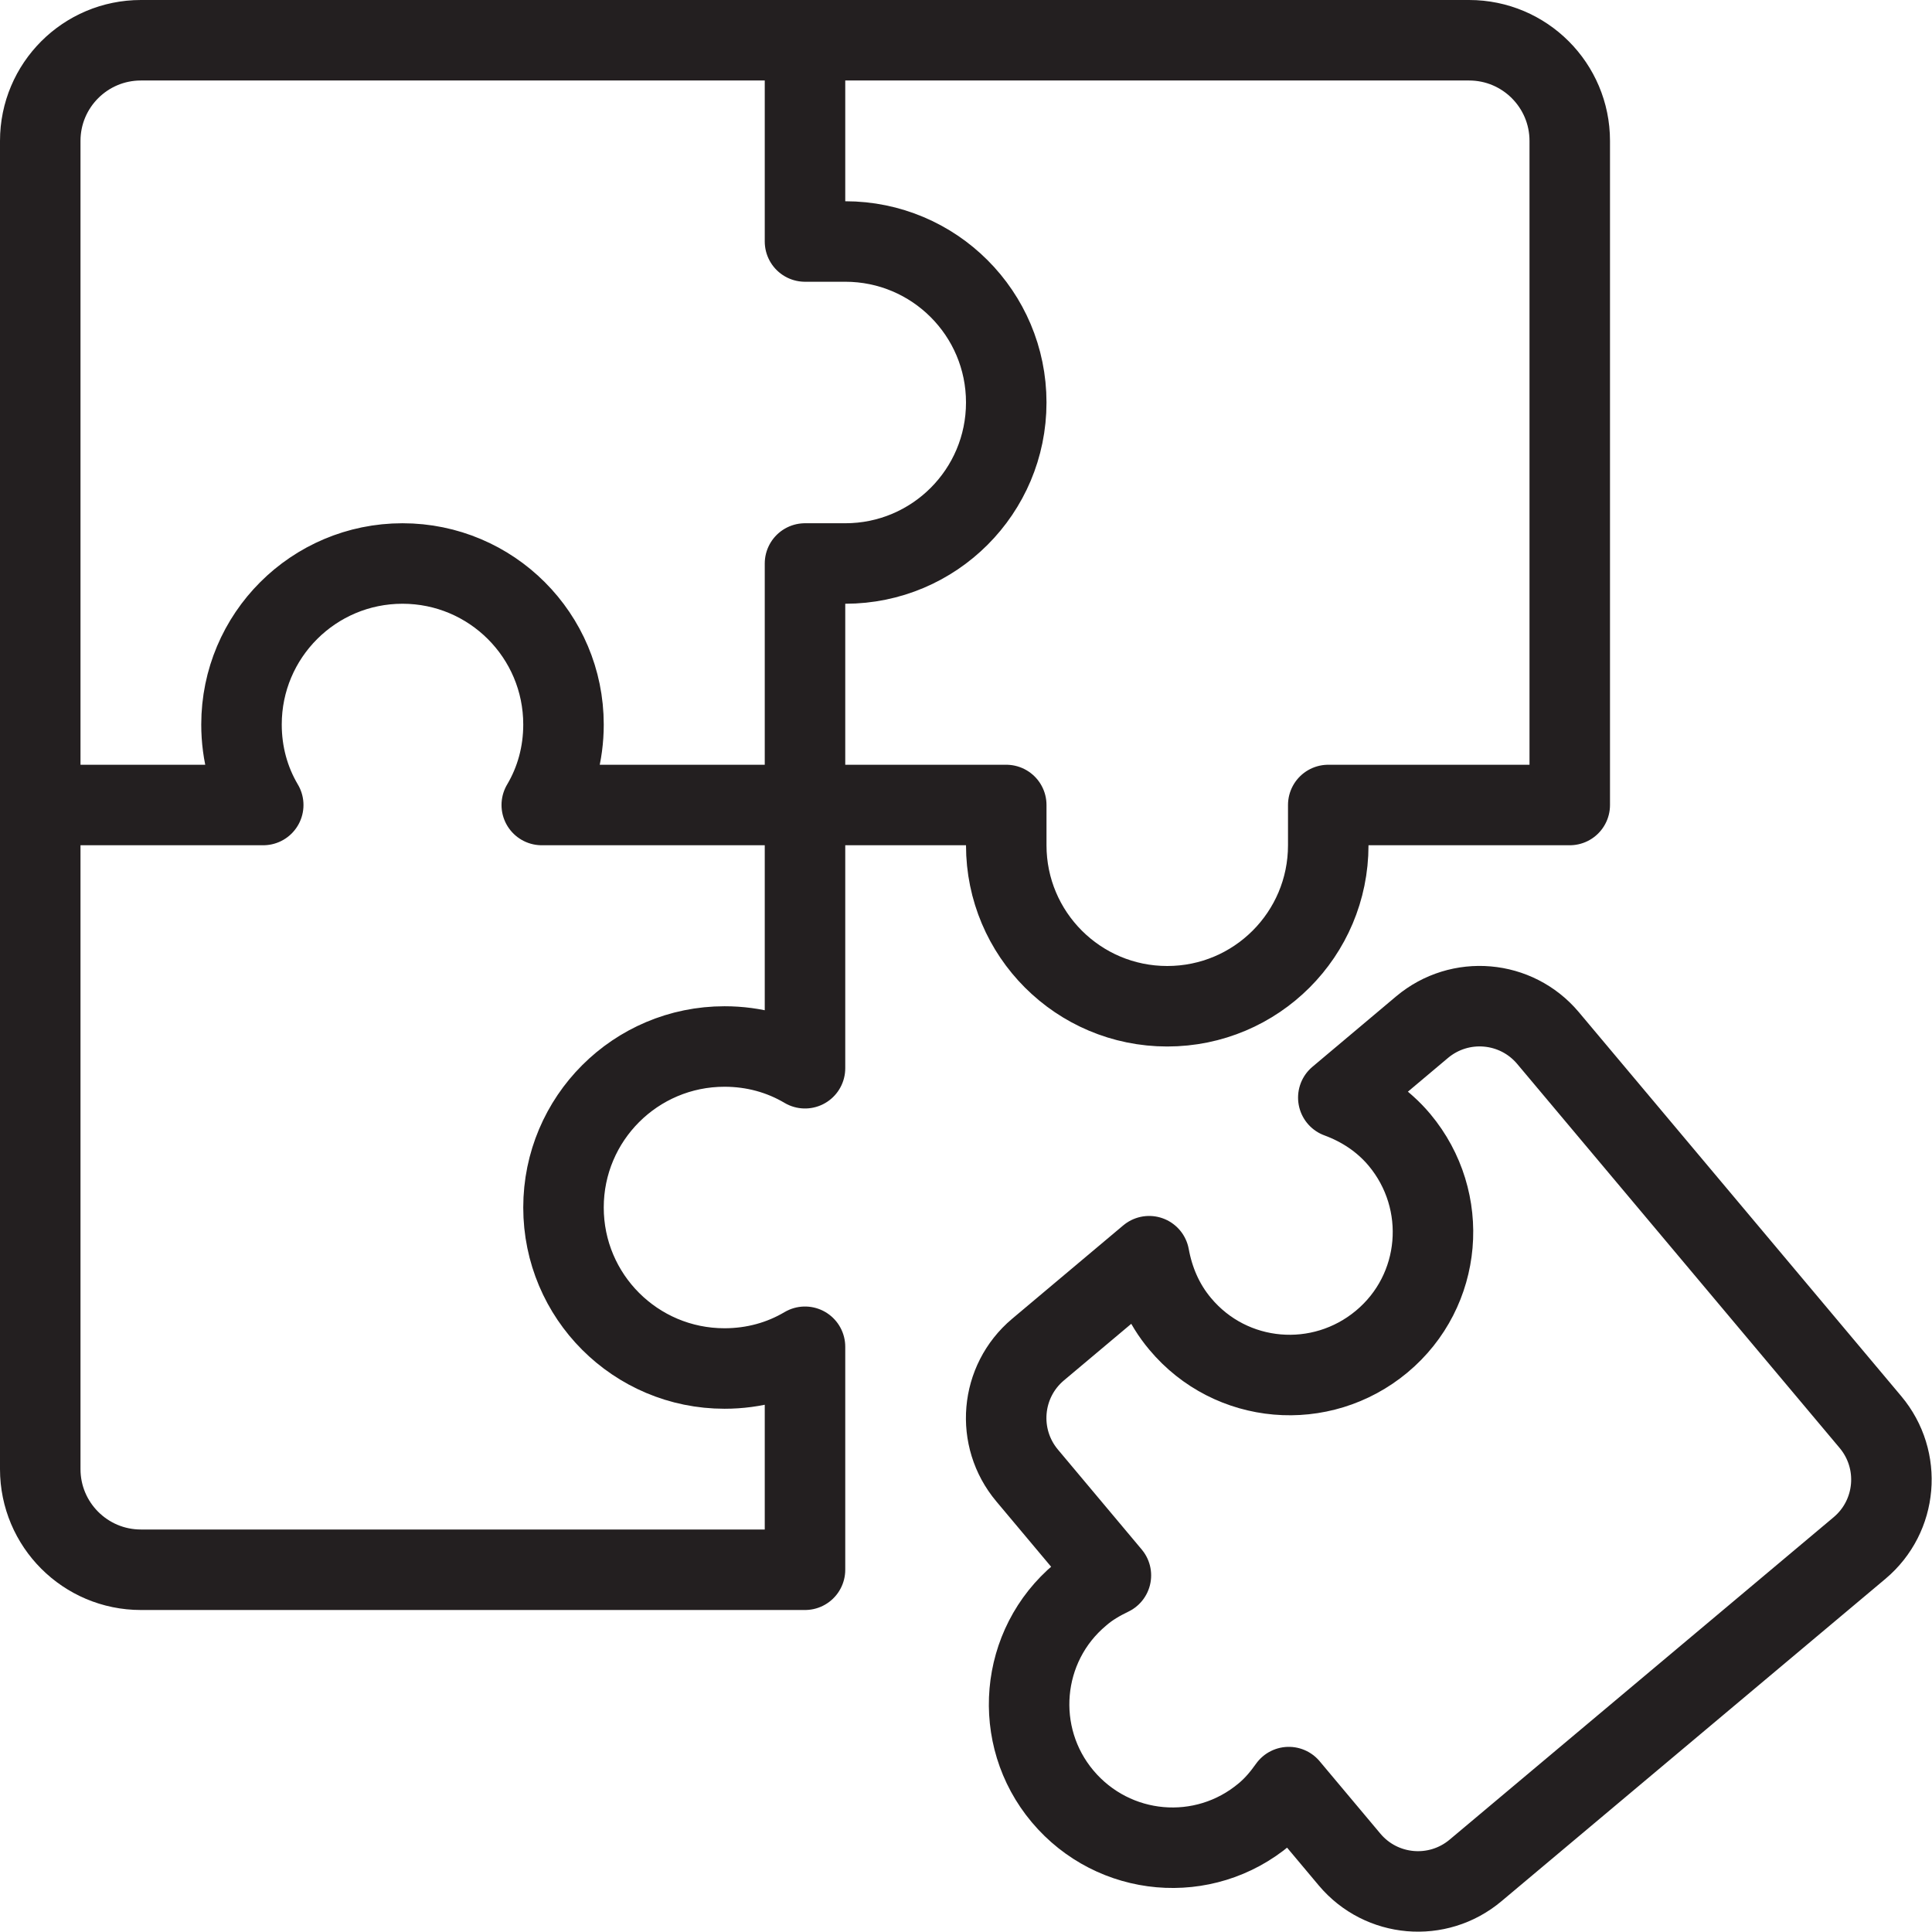 <svg version="1.1" id="Layer_1" xmlns="http://www.w3.org/2000/svg" xmlns:xlink="http://www.w3.org/1999/xlink" x="0px" y="0px"
	 viewBox="0 0 48 48" style="enable-background:new 0 0 48 48;" xml:space="preserve">
<style type="text/css">
	.enterprise-st0{fill:none;stroke:#231F20;stroke-width:2;stroke-linecap:round;stroke-linejoin:round;stroke-miterlimit:10;}
</style>
<path class="enterprise-st0" d="M1,20l2.8,0h2.65l0.09,0C6.19,19.41,6,18.73,6,18c0-2.21,1.79-4,4-4s4,1.79,4,4c0,0.73-0.19,1.41-0.54,2L14,20
	h11l0,1c0,2.21,1.79,4,4,4s4-1.79,4-4l0-1h3h3 M20,1v5l1,0c2.21,0,4,1.79,4,4s-1.79,4-4,4l-1,0l0,12.54l0,0
	C19.41,26.19,18.73,26,18,26c-2.21,0-4,1.79-4,4s1.79,4,4,4c0.73,0,1.41-0.19,2-0.54L20,34v3v2H3.5C2.12,39,1,37.88,1,36.5v-33
	C1,2.12,2.12,1,3.5,1h33C37.88,1,39,2.12,39,3.5V20l0,0"/>
<path class="enterprise-st0" d="M31.42,45.07c0.24-0.2,0.43-0.43,0.6-0.67l1.51,1.8c0.79,0.94,2.19,1.06,3.13,0.27l9.54-8.01
	c0.94-0.79,1.06-2.19,0.27-3.13l-8.01-9.54c-0.79-0.94-2.19-1.06-3.13-0.27l-2.08,1.75c0.57,0.21,1.1,0.55,1.52,1.05
	c1.26,1.51,1.07,3.75-0.44,5.01c-1.51,1.26-3.75,1.07-5.01-0.44c-0.42-0.5-0.66-1.08-0.77-1.68l-2.76,2.32
	c-0.94,0.79-1.06,2.19-0.27,3.13l2.08,2.48c-0.27,0.13-0.53,0.28-0.76,0.48c-1.51,1.26-1.7,3.51-0.44,5.01
	C27.67,46.14,29.91,46.34,31.42,45.07z"/>
</svg>